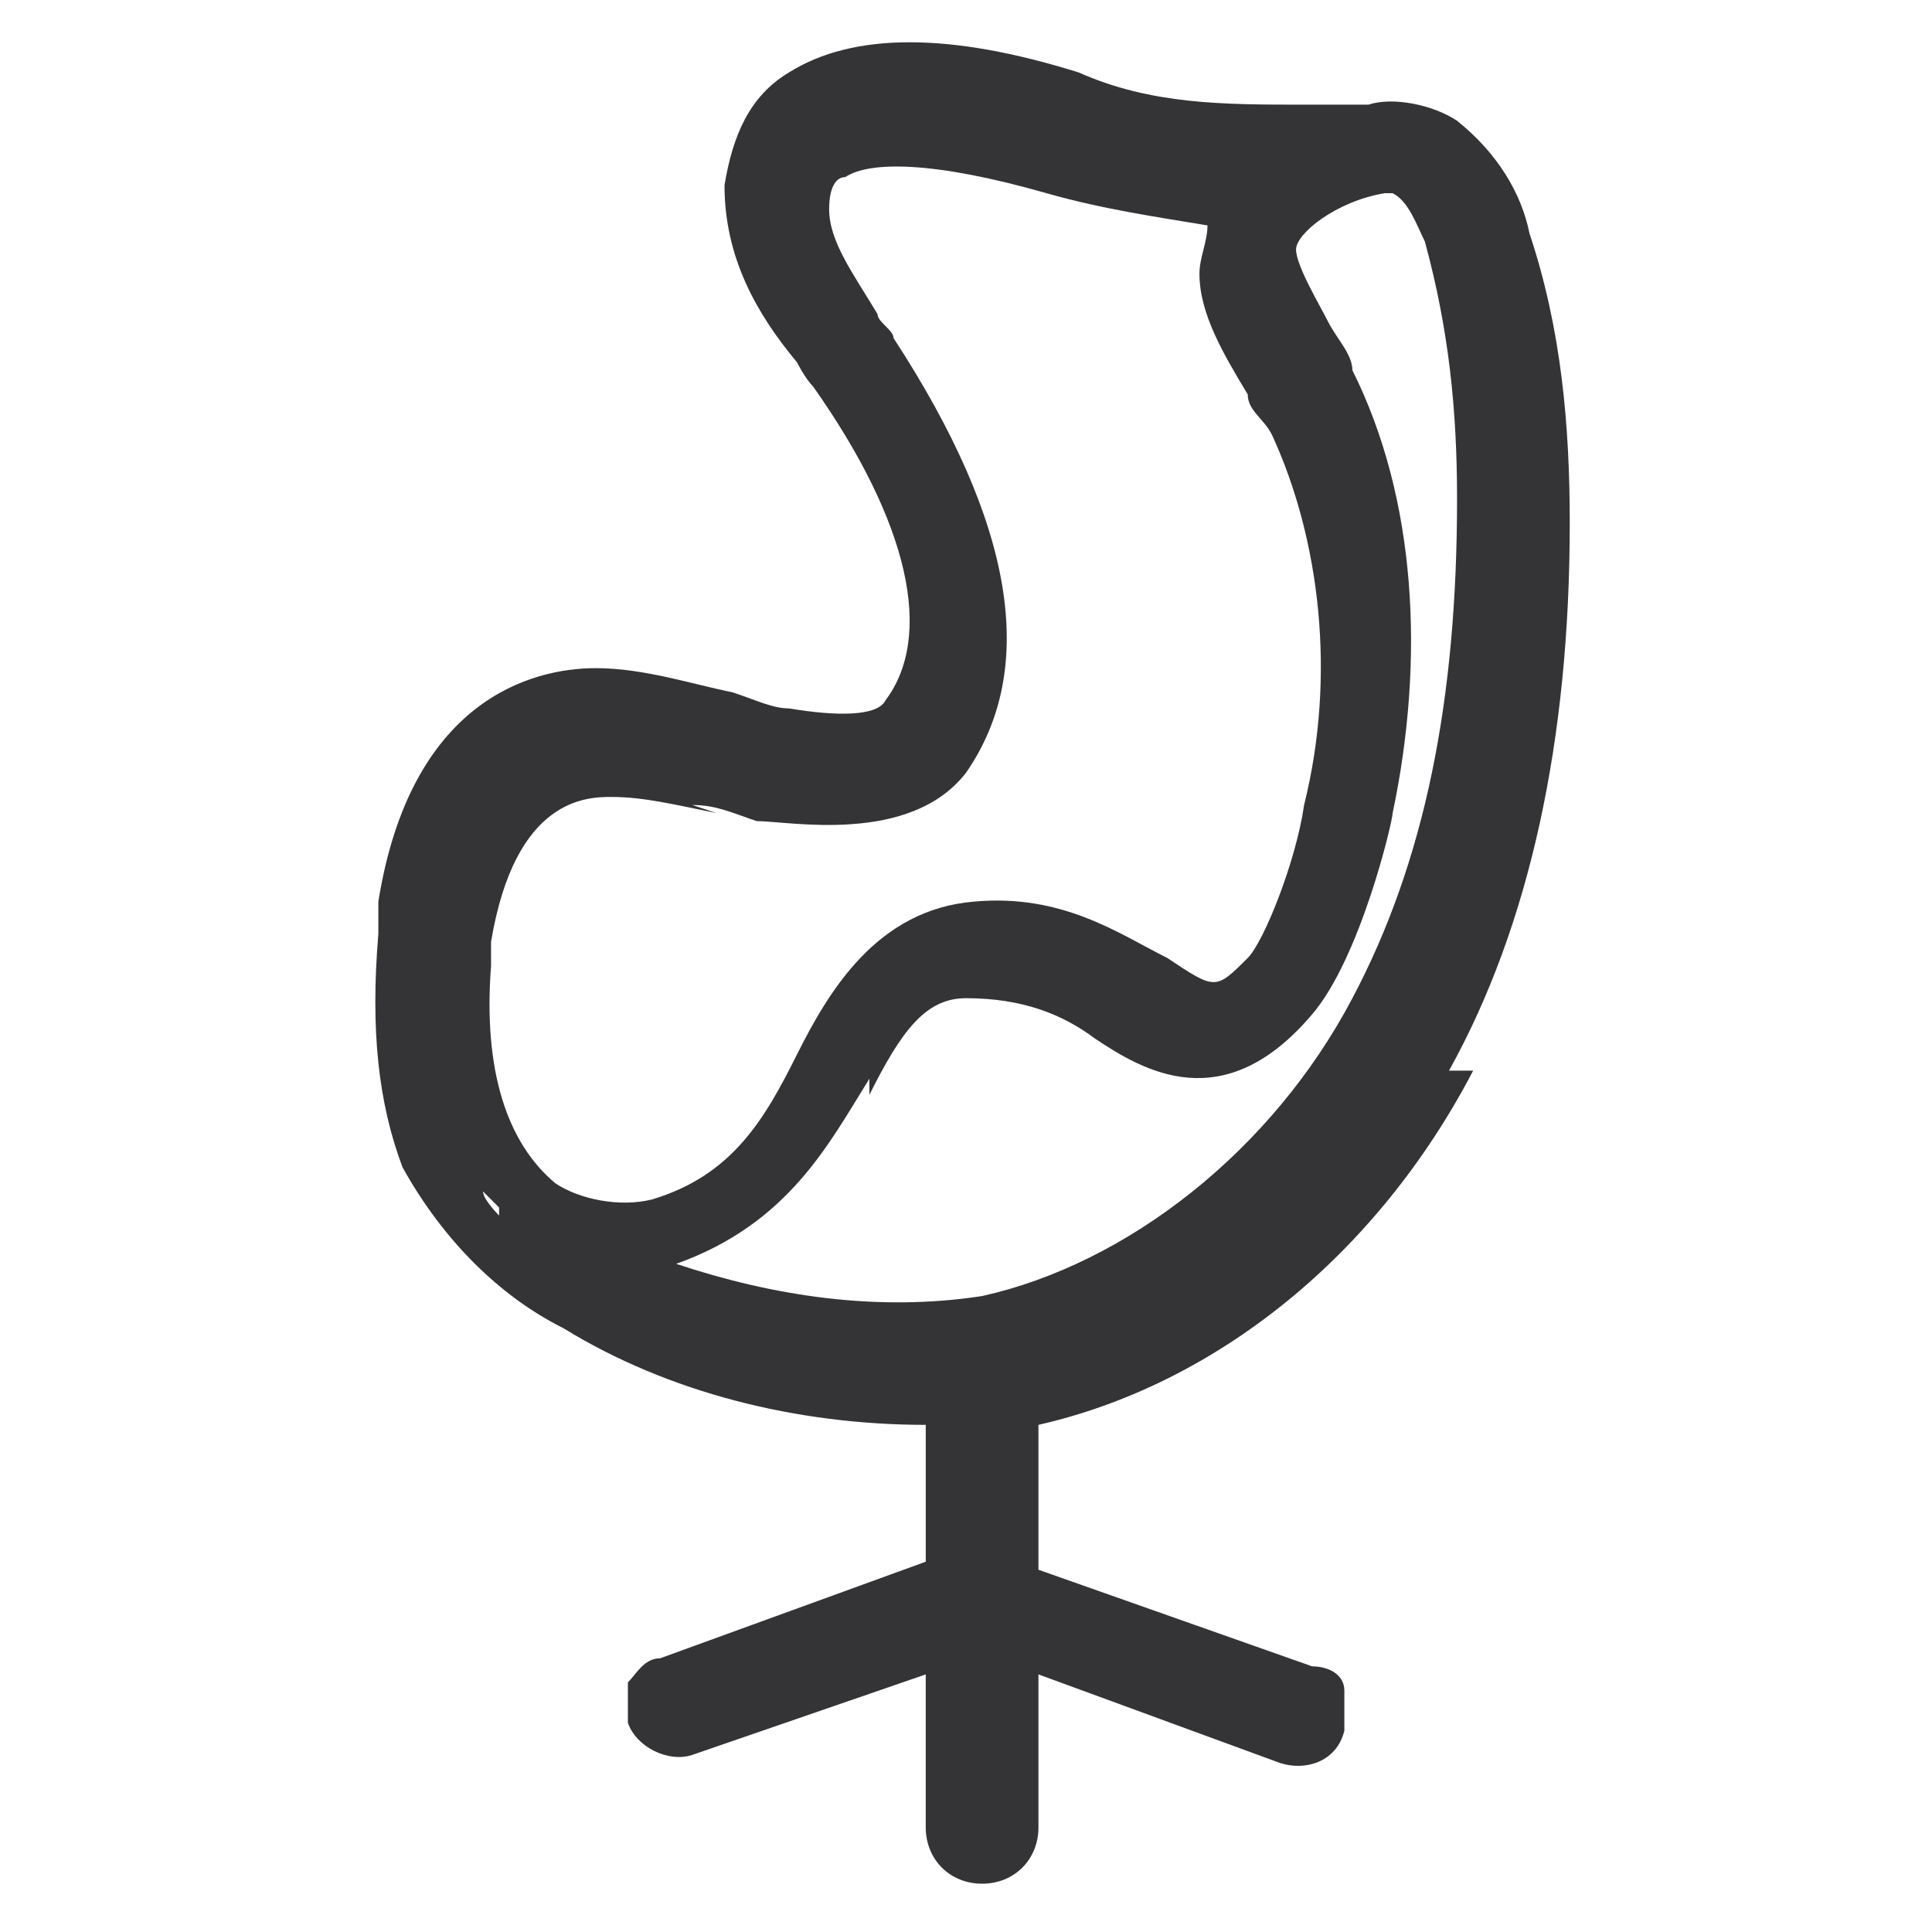 <?xml version="1.0" encoding="UTF-8"?>
<svg id="Layer_1" data-name="Layer 1" xmlns="http://www.w3.org/2000/svg" width="24" height="24" version="1.1" viewBox="0 0 24 24">
  <defs>
    <style>
      .cls-1 {
        fill: #343436;
        stroke-width: 0px;
      }
    </style>
  </defs>
  <path class="cls-1" d="M6.3,15.2s0,0-.1,0c0,0-.1-.1-.2-.2,0,0,.1.2.2.3h.1Z"/>
  <path class="cls-1" d="M18,13.3c1-1.8,1.5-4.1,1.5-6.8,0-1.2-.1-2.4-.5-3.6-.1-.5-.4-1-.9-1.4-.3-.2-.8-.3-1.1-.2h0c-.3,0-.6,0-.8,0-1,0-1.9,0-2.8-.4-1.6-.5-2.8-.5-3.6,0-.5.3-.7.8-.8,1.4,0,.9.4,1.6.9,2.2,0,0,.1.2.2.3,1.2,1.7,1.5,3.1.9,3.9-.1.2-.6.2-1.2.1-.2,0-.4-.1-.7-.2-.5-.1-1.1-.3-1.7-.3-.8,0-2.3.4-2.7,2.9,0,.1,0,.3,0,.4-.1,1.2,0,2.1.3,2.9.5.9,1.2,1.6,2,2,1.3.8,2.9,1.2,4.5,1.2v1.7l-3.3,1.2c-.2,0-.3.2-.4.3,0,.2,0,.3,0,.5.1.3.5.5.8.4l2.9-1v1.9c0,.4.3.7.7.7s.7-.3.7-.7v-1.9l3,1.1c.3.1.7,0,.8-.4,0-.2,0-.3,0-.5,0-.2-.2-.3-.4-.3l-3.4-1.2v-1.8c2.2-.5,4.2-2.1,5.4-4.4ZM8.6,10c.3,0,.5.1.8.2.4,0,1.9.3,2.6-.6.9-1.3.6-3.1-.9-5.4,0-.1-.2-.2-.2-.3-.3-.5-.6-.9-.6-1.3,0-.3.1-.4.2-.4.3-.2,1.1-.2,2.5.2.7.2,1.4.3,2,.4,0,.2-.1.4-.1.6,0,.5.3,1,.6,1.5,0,.2.2.3.3.5.6,1.3.8,3,.4,4.6-.1.7-.5,1.7-.7,1.9-.4.4-.4.4-1,0-.6-.3-1.3-.8-2.4-.7-1.2.1-1.8,1.1-2.2,1.9-.4.8-.8,1.5-1.8,1.8-.4.1-.9,0-1.2-.2-.6-.5-.9-1.4-.8-2.7,0,0,0-.2,0-.3.3-1.8,1.2-1.8,1.5-1.8.4,0,.8.1,1.3.2ZM10.8,13.6c.4-.8.7-1.2,1.2-1.2.7,0,1.2.2,1.6.5.6.4,1.6,1,2.7-.3.6-.7,1-2.4,1-2.5.4-1.9.3-3.9-.5-5.5,0-.2-.2-.4-.3-.6-.1-.2-.4-.7-.4-.9,0-.2.5-.6,1.1-.7h0c0,0,.1,0,.1,0,.2.1.3.4.4.6.3,1.1.4,2.1.4,3.2h0c0,2.5-.4,4.5-1.3,6.2-1,1.9-2.8,3.3-4.6,3.7-1.3.2-2.6,0-3.8-.4,1.4-.5,1.9-1.5,2.4-2.3ZM6.2,15.1s0,0,.1,0h-.1c0,0-.2-.2-.2-.3,0,0,.1.1.2.2Z"/>
</svg>